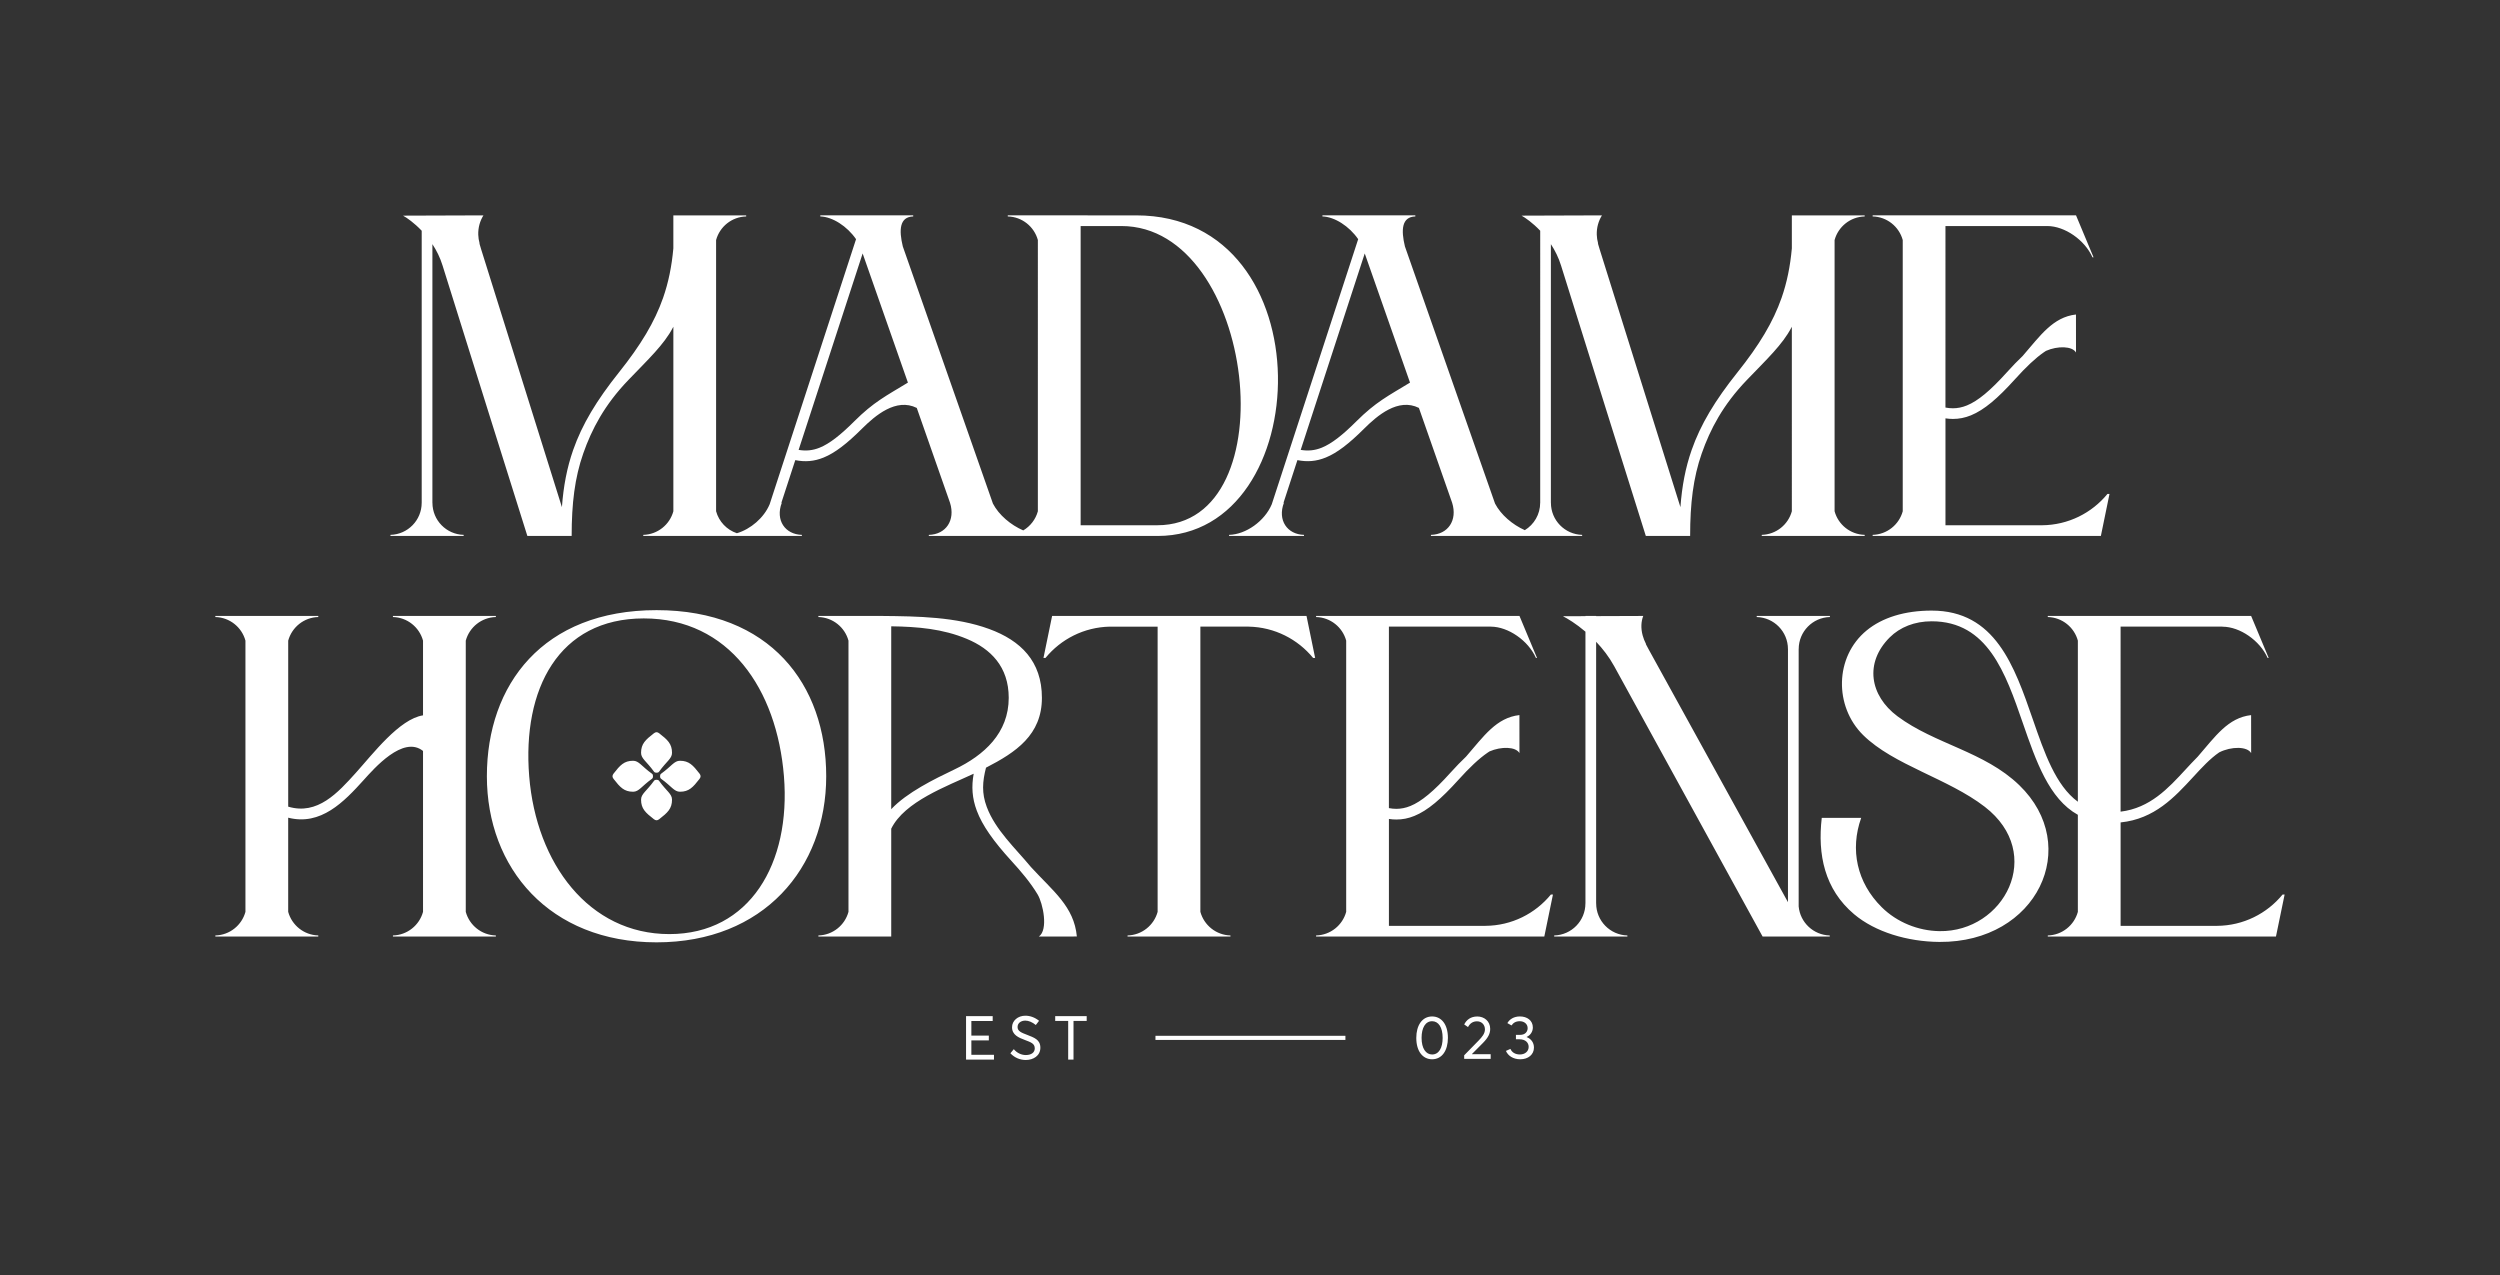 <?xml version="1.0" encoding="utf-8"?>
<!-- Generator: Adobe Illustrator 16.0.0, SVG Export Plug-In . SVG Version: 6.00 Build 0)  -->
<!DOCTYPE svg PUBLIC "-//W3C//DTD SVG 1.1//EN" "http://www.w3.org/Graphics/SVG/1.1/DTD/svg11.dtd">
<svg version="1.1" id="Layer_1" xmlns="http://www.w3.org/2000/svg" xmlns:xlink="http://www.w3.org/1999/xlink" x="0px" y="0px"
	 width="164.518px" height="83.928px" viewBox="0 0 164.518 83.928" enable-background="new 0 0 164.518 83.928"
	 xml:space="preserve">
<rect x="0" y="0" width="164.518" height="83.928" fill="#333333" stroke="none"/>
<path fill-rule="evenodd" clip-rule="evenodd" fill="#ffffff" d="M137.7,16.934h0.071l-0.858-2.055l-0.295-0.707
	c-4.462,0-8.923,0-13.384,0v0.071c0.948,0.024,1.74,0.675,1.98,1.553v17.849c-0.24,0.878-1.032,1.528-1.98,1.553v0.071
	c5.006,0,10.012,0,15.019,0l0.567-2.763h-0.135c-1.024,1.249-2.572,2.048-4.312,2.06h-6.347v-7.035
	c0.163,0.024,0.324,0.037,0.485,0.038c0.401,0.001,0.792-0.074,1.192-0.237c0.433-0.177,0.876-0.456,1.355-0.853
	c0.464-0.385,0.967-0.885,1.534-1.513c0.742-0.823,1.362-1.408,1.921-1.792c0.044-0.03,0.086-0.058,0.129-0.085
	c0.773-0.34,1.732-0.318,1.974,0.109l-0.002-2.502c-1.521,0.172-2.35,1.396-3.512,2.734c-0.322,0.304-0.664,0.658-1.032,1.066
	c-0.543,0.602-1.021,1.078-1.46,1.441c-0.424,0.351-0.807,0.594-1.171,0.743c-0.316,0.129-0.621,0.188-0.929,0.188
	c-0.157-0.001-0.319-0.017-0.485-0.048V14.875h6.706C135.88,14.879,137.195,15.795,137.7,16.934 M71.113,14.875h2.684
	c8.813,0,11.036,19.69,2.363,19.69h-5.046V14.875z M59.747,25.178l-2.979-8.499l-4.213,12.927c0.481,0.081,0.924,0.042,1.39-0.148
	c0.644-0.263,1.353-0.815,2.275-1.735C57.495,26.453,58.302,26.057,59.747,25.178z M74.764,14.173
	c12.531,0,11.889,21.097,1.416,21.097h-7.63h-0.073h-0.043h-0.111h-0.005h-0.116h-0.033h-0.083h-0.071h-0.045h-0.108h-0.007h-0.116
	h-0.031h-0.085h-0.069h-0.047h-0.107h-0.009h-0.116h-0.029h-0.087H67.09h-0.049h-0.105h-0.011h-0.116h-0.027h-0.089h-0.064h-0.051
	h-0.103h-0.013h-0.116H66.32h-5.197v-0.071c1.13-0.029,1.754-0.962,1.396-2.109h0l-2.189-6.246c-1.36-0.677-2.733,0.497-3.616,1.376
	c-0.987,0.984-1.768,1.584-2.506,1.886c-0.636,0.261-1.228,0.301-1.873,0.174l-0.916,2.809h0.027
	c-0.432,1.147,0.221,2.08,1.323,2.109v0.071h-3.665h-0.033H49h-0.004h-0.077h-0.024h-0.053h-0.053h-0.024h-0.077h-0.005H48.61
	h-0.033h-0.043h-0.063h-0.015h-0.077h-0.014h-0.063h-0.043h-0.034h-0.072h-0.005h-0.077h-0.024h-0.053h-0.053h-0.024H47.84h-5.508
	v-0.071c0.948-0.024,1.741-0.674,1.98-1.553V21.5l-0.032,0.062c-0.591,1.123-1.603,2.065-2.929,3.446
	c-1.574,1.638-2.414,3.246-2.97,4.836c-0.558,1.595-0.762,3.288-0.762,5.425l0,0.001h0h-2.915c0,0-5.004-15.922-5.579-17.792
	c-0.163-0.53-0.401-1.001-0.67-1.411v17.022h0.002c0,1.147,0.915,2.08,2.054,2.109v0.071c-1.605,0-3.21,0-4.816,0v-0.071
	c1.14-0.029,2.055-0.962,2.055-2.109h0.001V15.184c-0.493-0.519-0.975-0.854-1.23-0.993c1.764-0.006,3.507-0.012,5.292-0.018
	c-0.229,0.368-0.355,0.806-0.34,1.275c0.006,0.191,0.035,0.376,0.084,0.554c0.026,0.124-0.083-0.21,0.104,0.398
	c0.158,0.514,4.047,12.919,5.317,16.974c0.101-1.376,0.33-2.589,0.74-3.762c0.587-1.679,1.541-3.261,3.016-5.11
	c1.427-1.787,2.345-3.306,2.903-4.904c0.354-1.015,0.566-2.069,0.674-3.253v-2.172c1.598,0,3.195,0,4.793,0v0.071
	c-0.949,0.024-1.741,0.675-1.98,1.553v17.848c0.186,0.681,0.703,1.224,1.368,1.446c0.91-0.27,1.781-1.015,2.156-1.904l5.686-17.447
	c-0.584-0.849-1.547-1.472-2.352-1.496v-0.071c2.038,0,4.076,0,6.114,0v0.071c-0.902,0.028-0.947,0.89-0.685,1.973l5.931,16.923
	c0.392,0.752,1.171,1.407,1.995,1.766c0.466-0.276,0.816-0.726,0.962-1.26V15.796c-0.24-0.878-1.032-1.528-1.98-1.553v-0.071
	C69.135,14.173,71.95,14.173,74.764,14.173z M85.812,35.198v0.071c-1.644,0-3.286,0-4.93,0v-0.071
	c1.118-0.028,2.345-0.91,2.809-2.012l5.687-17.447c-0.585-0.849-1.548-1.472-2.352-1.496v-0.071c2.037,0,4.075,0,6.113,0v0.071
	c-0.902,0.028-0.946,0.89-0.685,1.973l5.931,16.923c0.387,0.741,1.149,1.388,1.959,1.75c0.606-0.371,1.011-1.038,1.011-1.801h0.002
	V15.184c-0.494-0.519-0.975-0.854-1.23-0.993c1.765-0.006,3.507-0.012,5.293-0.018c-0.229,0.368-0.355,0.806-0.341,1.275
	c0.006,0.191,0.035,0.376,0.084,0.554c0.026,0.124-0.083-0.21,0.104,0.398c0.157,0.514,4.047,12.919,5.317,16.974
	c0.101-1.376,0.329-2.589,0.739-3.762c0.587-1.679,1.54-3.261,3.016-5.11c1.427-1.787,2.345-3.306,2.903-4.904
	c0.354-1.015,0.566-2.069,0.674-3.253v-2.172c1.598,0,3.195,0,4.793,0v0.071c-0.948,0.024-1.741,0.675-1.98,1.553v17.848
	c0.239,0.879,1.032,1.529,1.98,1.553v0.071c-2.258,0-4.516,0-6.773,0v-0.071c0.948-0.024,1.741-0.674,1.98-1.553V21.5l-0.032,0.062
	c-0.591,1.123-1.603,2.065-2.929,3.446c-1.574,1.638-2.414,3.246-2.97,4.836c-0.558,1.595-0.762,3.288-0.762,5.425v0.001l0,0h-2.916
	c0,0-5.004-15.922-5.578-17.792c-0.163-0.53-0.401-1.001-0.67-1.411v17.022h0.002c0,1.147,0.915,2.08,2.055,2.109v0.071h-2.524
	h-0.034h-0.075h-0.007h-0.068h-0.048h-0.027h-0.075h-0.014h-0.062h-0.055h-0.021h-0.076h-0.019h-0.057h-0.06h-0.016h-0.075h-0.025
	h-0.05h-0.066h-0.009h-0.075h-0.031h-0.044h-0.072h-0.003h-0.075h-0.038h-0.037h-0.075h-0.004h-0.071h-0.045h-0.03h-0.075h-0.011
	h-0.064h-0.052h-0.023h-0.075h-0.017h-0.059h-0.058h-0.018h-0.076h-0.022H99.45h-0.063h-0.012H99.3h-5.134v-0.071
	c1.13-0.029,1.754-0.962,1.396-2.109l0,0l-2.188-6.246c-1.361-0.677-2.733,0.497-3.616,1.376c-0.987,0.984-1.768,1.584-2.506,1.886
	c-0.637,0.261-1.229,0.301-1.873,0.174l-0.916,2.809h0.027C84.058,34.236,84.71,35.169,85.812,35.198z M92.789,25.178l-2.979-8.499
	l-4.214,12.927c0.481,0.081,0.925,0.042,1.391-0.148c0.644-0.263,1.353-0.815,2.275-1.735
	C90.537,26.453,91.344,26.057,92.789,25.178z M94.243,69.393c-0.407,0-0.693-0.392-0.693-1.093c0-0.665,0.253-1.097,0.693-1.097
	c0.411,0,0.693,0.391,0.693,1.097C94.937,68.961,94.687,69.393,94.243,69.393z M94.243,69.708c0.661,0,1.04-0.589,1.04-1.407
	c0-0.907-0.439-1.411-1.04-1.411c-0.657,0-1.041,0.589-1.041,1.411C93.202,69.204,93.643,69.708,94.243,69.708z M96.355,69.683
	h1.742v-0.311h-1.226l-0.004-0.012l0.722-0.727c0.343-0.347,0.476-0.616,0.476-0.927c0-0.512-0.403-0.814-0.847-0.814
	c-0.432,0-0.71,0.218-0.863,0.524l0.25,0.173c0.129-0.25,0.331-0.379,0.593-0.379c0.307,0,0.521,0.226,0.521,0.532
	c0,0.274-0.186,0.496-0.42,0.738l-0.947,0.967L96.355,69.683z M100.049,69.708c0.512,0,0.896-0.307,0.896-0.767
	c0-0.33-0.186-0.58-0.479-0.693v-0.012c0.262-0.113,0.406-0.363,0.406-0.621c0-0.46-0.378-0.726-0.851-0.726
	c-0.398,0-0.682,0.186-0.826,0.439l0.274,0.153c0.108-0.161,0.27-0.278,0.544-0.278c0.29,0,0.517,0.182,0.517,0.456
	c0,0.221-0.146,0.443-0.5,0.443h-0.271v0.29h0.229c0.411,0,0.609,0.233,0.609,0.5c0,0.302-0.25,0.5-0.573,0.5
	c-0.322,0-0.531-0.146-0.628-0.367l-0.295,0.133C99.238,69.477,99.577,69.708,100.049,69.708z M70.294,69.731h0.351v-2.544h0.867
	v-0.318h-2.072v0.318h0.854V69.731z M67.504,69.755c0.5,0,0.959-0.282,0.959-0.807c0-0.535-0.407-0.665-0.887-0.854
	c-0.359-0.137-0.617-0.237-0.613-0.512c0.004-0.274,0.242-0.419,0.512-0.419c0.214,0,0.46,0.101,0.689,0.29l0.214-0.278
	c-0.271-0.218-0.584-0.335-0.903-0.335c-0.492,0-0.875,0.331-0.875,0.759c0,0.504,0.431,0.685,0.854,0.842
	c0.383,0.146,0.641,0.23,0.641,0.549c0,0.278-0.238,0.439-0.589,0.439c-0.278,0-0.584-0.13-0.79-0.387l-0.226,0.27
	C66.778,69.619,67.145,69.755,67.504,69.755z M63.573,69.731h1.838v-0.318h-1.488v-0.947h1.149v-0.318h-1.149v-0.96h1.403v-0.318
	h-1.753V69.731z M76.038,68.434h12.5v-0.272h-12.5V68.434z M43.205,40.152c7.466,0,11.166,4.894,11.166,10.93
	s-4.113,10.931-11.166,10.931c-7.052,0-11.165-4.895-11.165-10.931S35.739,40.152,43.205,40.152z M42.366,40.696
	c5.605,0,8.759,4.65,9.223,10.387c0.465,5.736-2.247,10.387-7.541,10.387c-5.295,0-8.759-4.65-9.223-10.387
	C34.361,45.346,36.761,40.696,42.366,40.696z M43.205,50.85c-0.062,0-0.124-0.009-0.167-0.069c-0.495-0.689-0.851-0.856-0.851-1.24
	c0-0.595,0.293-0.857,0.846-1.287c0.059-0.046,0.119-0.07,0.172-0.07c0.055,0,0.114,0.024,0.173,0.07
	c0.553,0.43,0.846,0.692,0.846,1.287c0,0.384-0.357,0.551-0.852,1.24C43.33,50.841,43.267,50.85,43.205,50.85z M43.438,51.083
	c0-0.063,0.009-0.125,0.069-0.168c0.689-0.494,0.855-0.851,1.24-0.851c0.595,0,0.857,0.293,1.287,0.846
	c0.046,0.059,0.07,0.118,0.07,0.173s-0.024,0.113-0.07,0.173c-0.43,0.553-0.692,0.846-1.287,0.846c-0.385,0-0.551-0.356-1.24-0.851
	C43.447,51.207,43.438,51.145,43.438,51.083z M43.205,51.315c-0.062,0-0.124,0.009-0.167,0.069c-0.495,0.689-0.851,0.855-0.851,1.24
	c0,0.595,0.293,0.857,0.846,1.287c0.059,0.046,0.119,0.07,0.172,0.07c0.055,0,0.114-0.024,0.173-0.07
	c0.553-0.43,0.846-0.692,0.846-1.287c0-0.385-0.357-0.551-0.852-1.24C43.33,51.324,43.267,51.315,43.205,51.315z M42.972,51.083
	c0-0.063-0.009-0.125-0.069-0.168c-0.689-0.494-0.856-0.851-1.24-0.851c-0.595,0-0.857,0.293-1.287,0.846
	c-0.045,0.059-0.07,0.118-0.07,0.173s0.024,0.113,0.07,0.173c0.43,0.553,0.692,0.846,1.287,0.846c0.384,0,0.551-0.356,1.24-0.851
	C42.963,51.207,42.972,51.145,42.972,51.083z M18.966,42.159v10.924c1.926,0.58,3.274-0.921,4.45-2.225
	c1.125-1.247,2.866-3.544,4.422-3.783v-4.917c-0.24-0.879-1.032-1.529-1.98-1.553v-0.071c2.258,0,4.515,0,6.773,0v0.071
	c-0.948,0.024-1.741,0.675-1.98,1.554v17.848c0.239,0.879,1.032,1.529,1.98,1.554v0.071c-2.258,0-4.515,0-6.773,0V61.56
	c0.948-0.024,1.741-0.675,1.98-1.553V49.418c-1.308-1.048-3.227,1.163-3.901,1.909c-1.309,1.451-2.828,3.029-4.972,2.483v6.195
	c0.24,0.879,1.032,1.529,1.98,1.554v0.071c-2.258,0-4.516,0-6.773,0V61.56c0.948-0.024,1.741-0.675,1.98-1.553V42.158
	c-0.239-0.879-1.032-1.529-1.98-1.553v-0.071c2.257,0,4.515,0,6.773,0v0.071C19.998,40.629,19.206,41.28,18.966,42.159z
	 M149.224,43.295h0.071l-0.858-2.054l-0.296-0.707h-0.463h-1.717h-6.388h-0.022h-0.747h-1.285h-0.707h-0.074h-1.979v0.071
	c0.947,0.024,1.74,0.674,1.979,1.553V52.76c-1.456-1.063-2.201-3.215-2.96-5.411c-1.221-3.529-2.479-7.167-6.663-7.167
	c-1.771,0-3.244,0.458-4.276,1.305c-2.111,1.732-2.143,5-0.231,6.887c2.005,1.979,5.591,2.854,8.006,4.72
	c4.001,3.091,1.267,8.247-2.986,8.182c-1.392-0.021-2.794-0.579-3.8-1.578c-1.631-1.62-2.095-3.783-1.348-5.878h-2.595
	c-0.282,2.414,0.181,4.698,2.128,6.342c1.384,1.168,3.51,1.809,5.614,1.824c6.441,0.048,9.415-6.301,5.253-10.318
	c-2.301-2.22-5.54-2.691-8.01-4.53c-1.823-1.359-2.188-3.521-0.512-5.193c0.675-0.672,1.637-1.059,2.757-1.059
	c3.686,0,4.86,3.396,6,6.691c0.873,2.522,1.727,4.99,3.623,6.044v6.387c-0.239,0.878-1.032,1.528-1.979,1.553v0.071h1.979h0.074
	h0.707h1.925h0.107h0.022h10.137v-0.002h0.065l0.146-0.707l0.423-2.055h-0.135c-1.024,1.249-2.576,2.049-4.315,2.06l0,0h-6.343
	v-6.806c2.23-0.227,3.554-1.663,4.779-2.993c0.566-0.616,1.11-1.206,1.708-1.616c0.791-0.402,1.849-0.404,2.104,0.048l-0.003-2.502
	c-1.521,0.173-2.351,1.399-3.516,2.74c-0.271,0.271-0.538,0.56-0.81,0.854c-1.119,1.215-2.326,2.526-4.263,2.76V41.237h6.704
	l0.002,0.004C147.403,41.241,148.718,42.156,149.224,43.295z M102.848,40.553c0.293,0.141,0.861,0.484,1.486,1.016v17.882h-0.002
	c0,1.146-0.914,2.08-2.055,2.109v0.071h2.055h0.002h0.703h0.002h2.055V61.56c-1.14-0.029-2.055-0.963-2.055-2.109h-0.002V42.233
	c0.431,0.453,0.849,0.99,1.188,1.606l9.767,17.792h1.656h0.013h0.694h0.01h0.542h1.503V61.56c-1.073-0.028-1.946-0.855-2.045-1.91
	V42.714h0.002c0-1.147,0.915-2.08,2.054-2.109v-0.071h-2.054h-0.002h-0.704h-0.001h-2.055v0.071c1.14,0.03,2.055,0.962,2.055,2.109
	h0.001v16.656l-9.152-16.608c-0.334-0.607-0.142-0.274-0.197-0.398c-0.091-0.178-0.164-0.364-0.215-0.554
	c-0.125-0.47-0.103-0.907,0.04-1.276l-3.099,0.011v-0.011h-0.703v0.013L102.848,40.553z M101.075,43.295h0.071l-0.858-2.054
	l-0.295-0.707c-4.461,0-8.923,0-13.384,0v0.071c0.948,0.024,1.741,0.674,1.98,1.553v17.849c-0.239,0.878-1.032,1.528-1.98,1.553
	v0.071c5.006,0,10.012,0,15.018,0l0.568-2.764h-0.135c-1.024,1.249-2.572,2.049-4.311,2.06h-6.348v-7.034
	c0.163,0.024,0.324,0.037,0.485,0.037c0.401,0.002,0.792-0.073,1.192-0.237c0.433-0.176,0.876-0.455,1.355-0.853
	c0.464-0.385,0.967-0.884,1.534-1.513c0.742-0.822,1.362-1.408,1.921-1.791c0.044-0.03,0.087-0.059,0.129-0.086
	c0.773-0.339,1.732-0.318,1.974,0.109l-0.002-2.502c-1.521,0.172-2.35,1.396-3.512,2.734c-0.322,0.304-0.664,0.658-1.032,1.065
	c-0.542,0.603-1.021,1.078-1.46,1.441c-0.424,0.352-0.807,0.595-1.171,0.743c-0.316,0.129-0.621,0.188-0.929,0.188
	c-0.157-0.001-0.318-0.017-0.485-0.048V41.237h6.706C99.255,41.241,100.57,42.156,101.075,43.295z M78.993,41.237v18.769
	c0.24,0.879,1.032,1.529,1.98,1.554v0.071c-2.257,0-4.515,0-6.773,0V61.56c0.948-0.024,1.741-0.675,1.98-1.553v-18.77h-3.144
	c-1.706,0.035-3.225,0.829-4.234,2.058h-0.134l0.568-2.761c5.581,0,11.162,0,16.742,0l0.567,2.761H86.41
	c-1.008-1.229-2.528-2.023-4.233-2.058H78.993z M58.649,41.216V53.25c1.025-1.092,2.812-1.972,4.161-2.615
	c1.96-0.936,3.571-2.401,3.571-4.713c0-2.055-1.191-3.223-2.752-3.877C62.041,41.379,60.382,41.24,58.649,41.216z M64.937,53.105
	c0.569,1.519,1.886,2.717,2.905,3.95c1.447,1.582,2.839,2.595,3.023,4.573l-2.502,0.003c0.636-0.436,0.275-2.182-0.083-2.775
	c-0.476-0.79-1.093-1.514-1.71-2.189c-1.197-1.312-1.926-2.345-2.29-3.317c-0.31-0.825-0.357-1.594-0.205-2.434
	c-1.762,0.826-4.55,1.829-5.426,3.618v7.098c-1.598,0-3.195,0-4.793,0V61.56c0.948-0.024,1.741-0.675,1.98-1.554V42.159
	c-0.239-0.879-1.032-1.529-1.98-1.554v-0.071c1.399,0,2.799,0,4.198,0c2.351,0.021,4.861,0.06,7.039,0.857
	c2.076,0.76,3.472,2.124,3.472,4.531c0,2.441-1.713,3.586-3.679,4.596C64.65,51.439,64.596,52.197,64.937,53.105z"/>
</svg>
